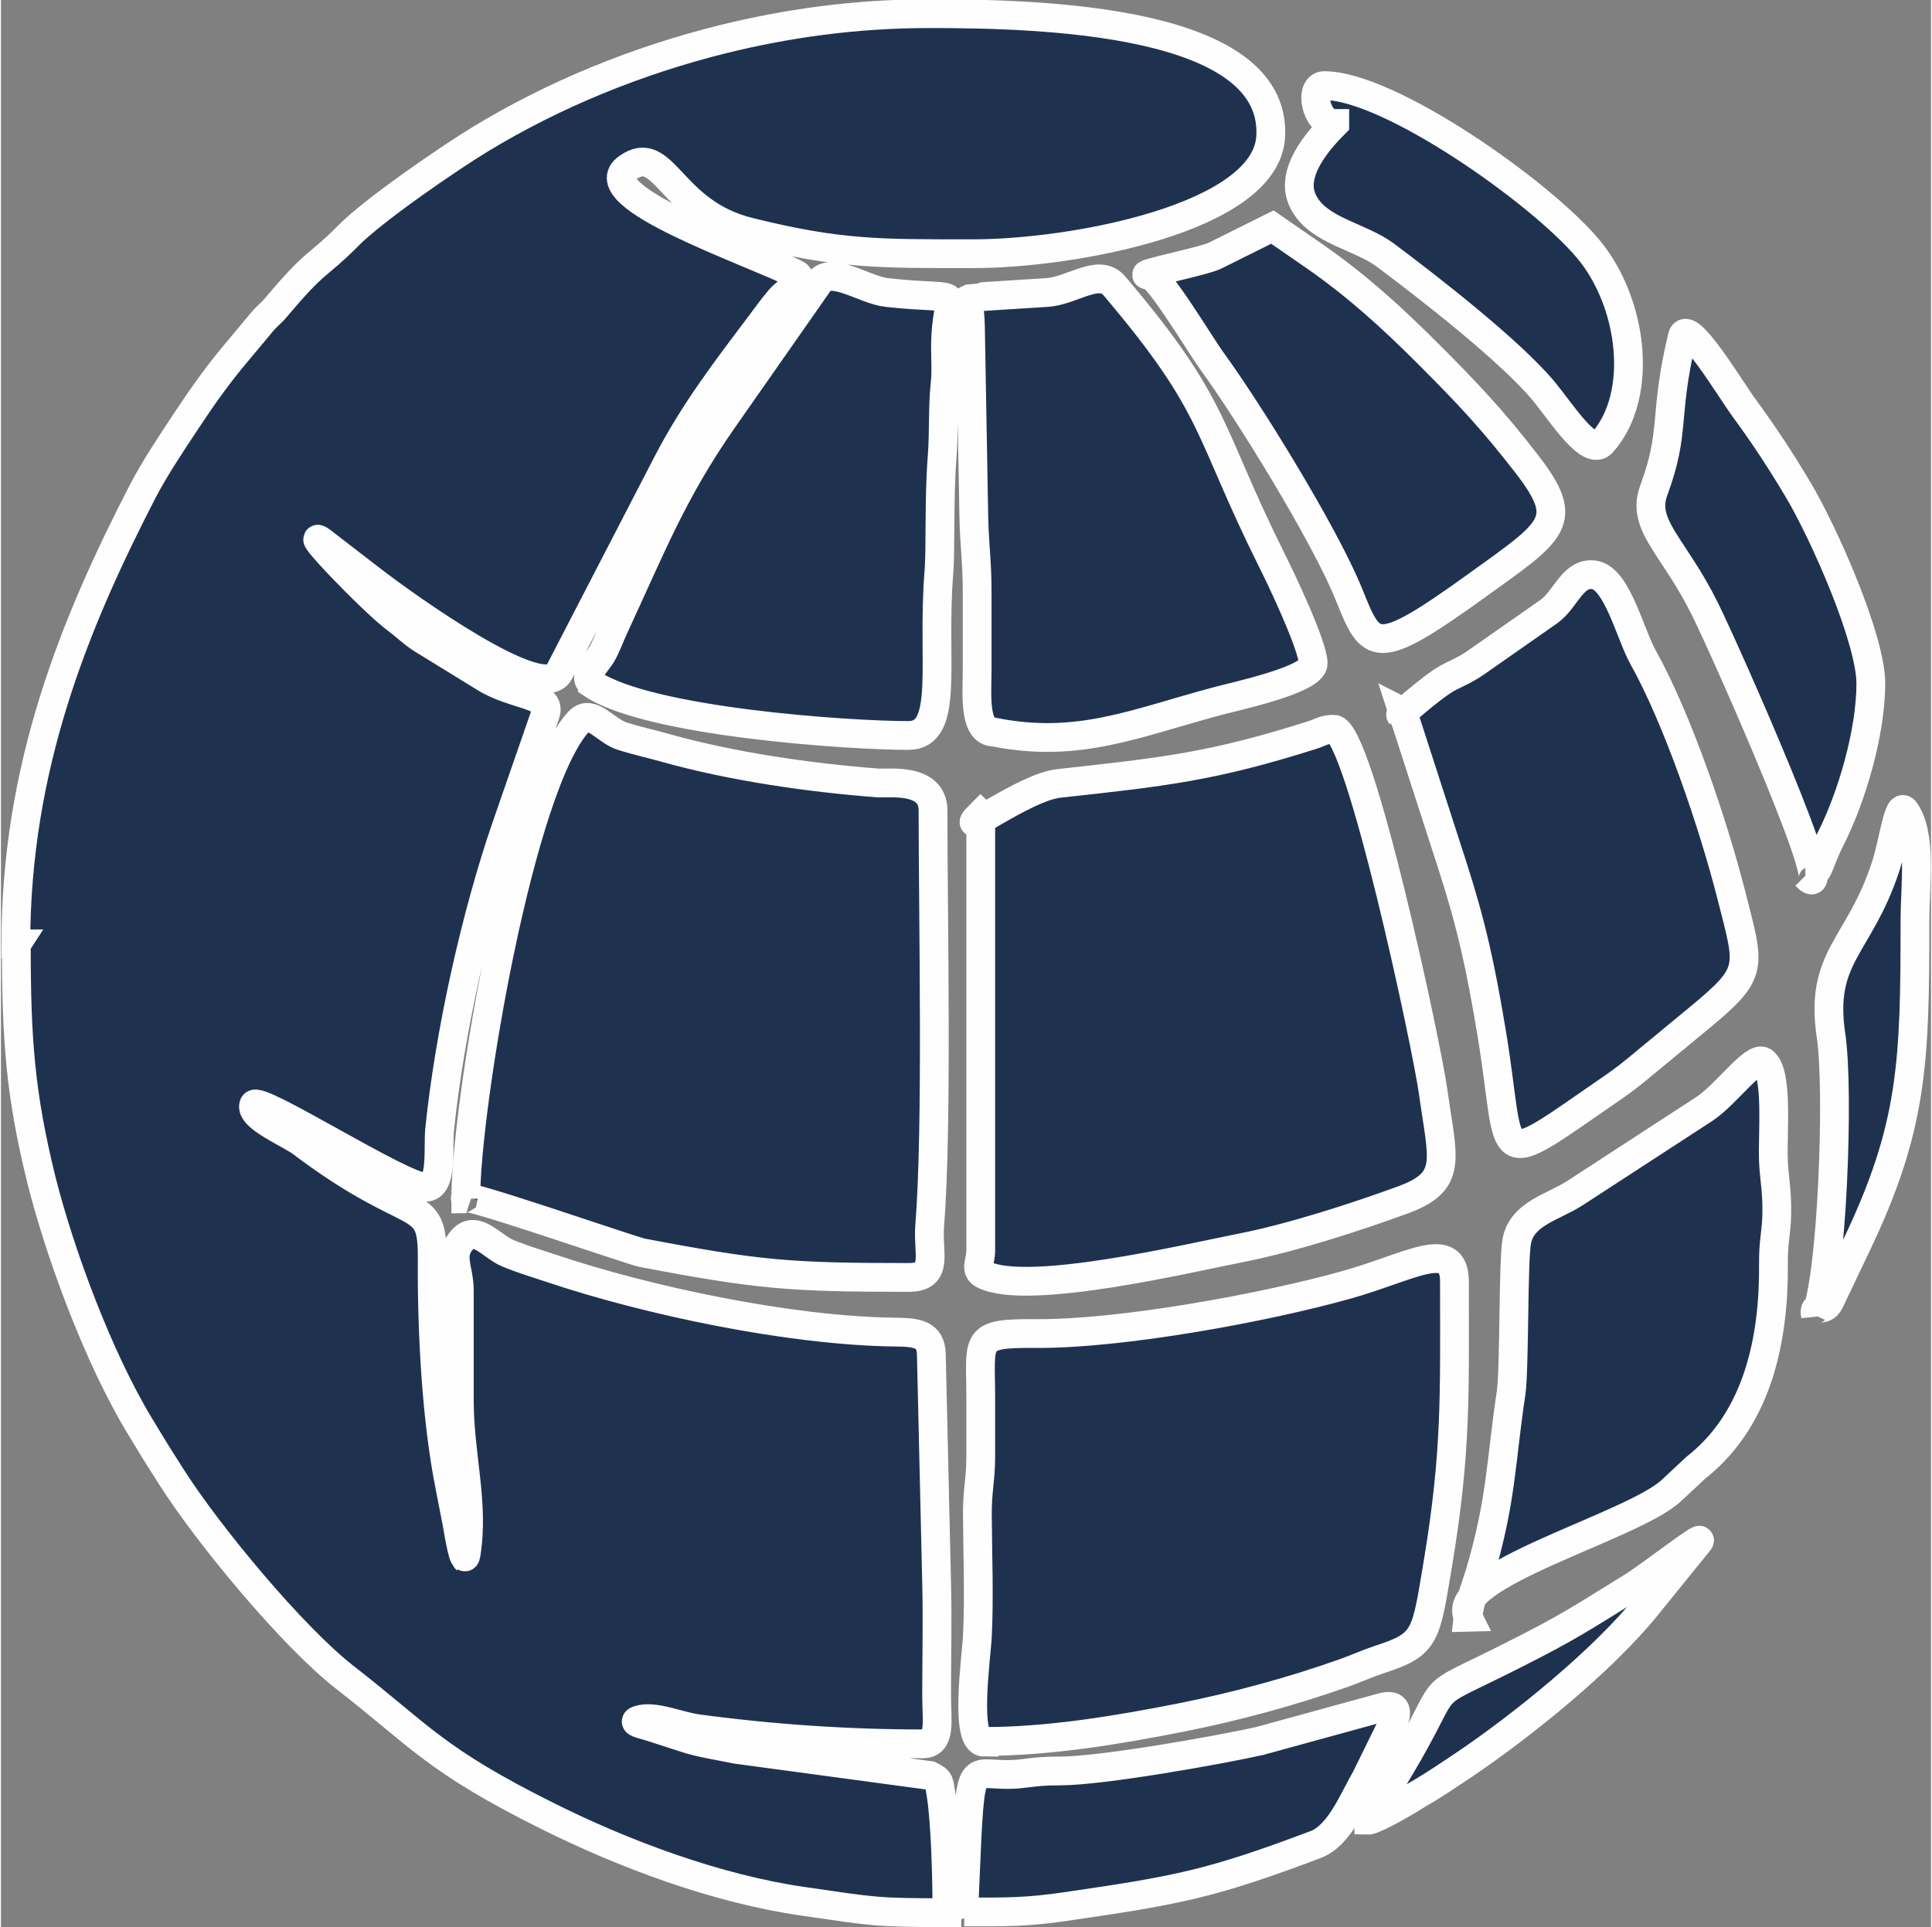 <?xml version="1.0" encoding="UTF-8"?>
<!DOCTYPE svg PUBLIC "-//W3C//DTD SVG 1.1//EN" "http://www.w3.org/Graphics/SVG/1.1/DTD/svg11.dtd">
<!-- Creator: CorelDRAW 2021.5 -->
<svg xmlns="http://www.w3.org/2000/svg" xml:space="preserve" width="0.446in" height="0.445in" version="1.1" style="shape-rendering:geometricPrecision; text-rendering:geometricPrecision; image-rendering:optimizeQuality; fill-rule:evenodd; clip-rule:evenodd"
viewBox="0 0 80.47 80.37"
 xmlns:xlink="http://www.w3.org/1999/xlink"
 xmlns:xodm="http://www.corel.com/coreldraw/odm/2003">
 <rect x="0" y="0" width="80.47" height="80.37" fill="#808080" stroke="none"/>
 <defs>
  <style type="text/css">
   <![CDATA[
    .str0 {stroke:#FEFEFE;stroke-width:1.2;stroke-miterlimit:2.613}
    .fil0 {fill:#1E3250}
   ]]>
  </style>
 </defs>
 <g id="Layer_x0020_1">
  <path class="fil0 str0" d="M19.39 65.02l0.04 0.04c0,0 -0.06,-0.06 -0.04,-0.04zm-18.75 -25.63c0,3.94 0.16,6.23 1.05,9.83 0.79,3.13 2.39,7.42 4.09,10.23 0.3,0.49 0.57,0.95 0.87,1.42 0.16,0.24 0.28,0.45 0.45,0.71 1.56,2.45 5.06,6.67 7.24,8.37 3.13,2.43 3.74,3.44 8.49,5.8 3.13,1.56 7,3.02 10.64,3.54 2.97,0.43 3.01,0.47 5.97,0.47 0,-1.42 -0.06,-3.74 -0.24,-4.89 -0.1,-0.57 -0.02,-0.61 -0.47,-0.83l-8.07 -1.09c-0.77,-0.16 -1.49,-0.26 -2.12,-0.47l-1.52 -0.49c-0.29,-0.09 -0.72,-0.17 -0.45,-0.26 0.65,-0.23 1.7,0.26 2.49,0.36 3.11,0.42 6.27,0.63 9.38,0.63 0.77,0 0.57,-0.99 0.57,-2 0,-1.58 0.04,-3.16 0,-4.71l-0.22 -9.53c-0.02,-0.85 -0.59,-0.92 -1.5,-0.93 -4.37,-0.05 -10.31,-1.3 -14.38,-2.67 -0.67,-0.22 -1.23,-0.39 -1.8,-0.63 -0.64,-0.27 -1.3,-1.18 -1.86,-0.57 -0.61,0.67 -0.14,1.19 -0.14,2.14l0 4.57c0,2.32 0.63,4.3 0.28,6.43 -0.08,0.49 -0.3,-0.85 -0.38,-1.31 -0.1,-0.53 -0.2,-1.01 -0.28,-1.44 -0.58,-2.85 -0.77,-6.55 -0.75,-9.55 0.02,-2.77 -0.71,-1.3 -5.44,-4.87 -0.48,-0.37 -2.18,-1.06 -2,-1.58 0.15,-0.44 6.17,3.44 7.16,3.44 0.73,0 0.51,-1.66 0.59,-2.41 0.41,-4 1.5,-8.93 2.79,-12.66l1.62 -4.67c0.29,-0.83 -1.28,-0.74 -2.51,-1.5l-2.57 -1.58c-0.4,-0.24 -0.73,-0.57 -1.13,-0.87 -1.01,-0.75 -4.09,-3.98 -3.09,-3.22l2.1 1.62c1.41,1.08 7.08,5.16 7.77,3.82l4.49 -8.68c1.15,-2.23 2.49,-3.95 3.96,-5.91 0.26,-0.35 0.47,-0.64 0.75,-0.97 0.31,-0.36 1.13,-0.81 0.67,-1.05 -1.85,-0.94 -8.69,-3.24 -7.02,-4.43 1.54,-1.1 1.76,1.85 5.06,2.67 3.82,0.95 5.5,0.91 9.38,0.91 4.09,0 12.2,-1.48 12.38,-4.89 0.26,-4.89 -9.65,-5.12 -14.24,-5.12 -3.13,0 -5.97,0.42 -8.54,1.05 -3.64,0.9 -7.08,2.31 -10.15,4.17 -1.27,0.77 -4.46,2.95 -5.54,4.05 -1.32,1.33 -1.28,0.93 -3.01,2.99 -0.2,0.24 -0.36,0.34 -0.57,0.59l-1.11 1.33c-0.74,0.88 -1.38,1.78 -2.06,2.81 -0.63,0.95 -1.29,1.94 -1.8,2.91 -2.87,5.56 -5.3,11.53 -5.3,18.89l0.04 0 0 0zm18.75 10.6c-0.58,-0.44 6.88,2.16 7.34,2.25 4.88,0.93 6.19,1.03 11.12,1.03 1.27,0 0.78,-1.01 0.87,-2.14 0.33,-4.1 0.14,-12.82 0.14,-17.33 0,-1.38 -1.82,-1.12 -2.29,-1.15 -2.89,-0.22 -6.11,-0.69 -8.86,-1.46 -0.52,-0.15 -1.2,-0.3 -1.8,-0.49 -0.69,-0.21 -1.3,-1.15 -1.8,-0.63 -2.47,2.58 -4.73,16.08 -4.73,19.9l0 0.02 -0 -0zm21.46 -16.02l0 18.18c0,0.48 -0.28,0.81 0.14,1.01 1.84,0.9 8.55,-0.7 10.74,-1.13 2.08,-0.41 4.75,-1.27 6.74,-2 2.08,-0.77 1.64,-1.66 1.25,-4.45 -0.26,-1.94 -3.09,-15.17 -4.15,-15.17 -0.42,0 -0.57,0.14 -0.89,0.24 -4.19,1.33 -6.21,1.54 -10.58,2.02 -1.46,0.16 -4.41,2.44 -3.28,1.31l0.02 -0.02 0 0zm0.14 38.65c2.73,0 5.58,-0.48 8.17,-0.99 2.33,-0.46 4.63,-1.09 6.76,-1.84 0.57,-0.2 1.02,-0.41 1.56,-0.59 1.95,-0.63 1.92,-0.95 2.43,-4 0.78,-4.69 0.69,-7.06 0.69,-11.75 0,-1.84 -1.84,-0.62 -4.47,0.12 -3.4,0.96 -9.45,2.07 -12.99,2.04 -2.63,-0.02 -2.29,0.22 -2.29,2.71 0,0.81 0,1.62 0,2.45 0,0.93 -0.15,1.38 -0.14,2.43 0.01,1.6 0.08,3.46 0,5.02 -0.04,0.87 -0.56,4.43 0.28,4.43l0 -0.02 -0 -0zm17.45 -42.94l2.06 6.37c0.82,2.54 1.19,4.27 1.64,6.96 0.94,5.62 -0.11,5.9 5.08,2.33 0.48,-0.33 0.8,-0.59 1.21,-0.93l2.35 -1.94c2.35,-1.94 2.14,-2.08 1.36,-5.16 -0.75,-2.95 -2.25,-7.36 -3.68,-9.91 -0.53,-0.95 -1.07,-3.24 -2,-3.42 -0.92,-0.17 -1.21,1.02 -1.92,1.52l-3.03 2.12c-0.42,0.29 -0.65,0.38 -1.11,0.61 -0.73,0.36 -2.45,1.96 -1.96,1.48l0.02 -0.02 0 0zm-33.78 -1.15c2.36,1.57 10.62,2.14 13.17,2.14 1.74,0 0.98,-3.05 1.27,-6.74 0.09,-1.09 0,-3.11 0.14,-4.87 0.08,-1.05 0.02,-2.08 0.12,-3.01 0.06,-0.51 0.02,-1.05 0.02,-1.56 0,-2.71 1.15,-1.9 -2.43,-2.29 -0.95,-0.1 -2.35,-1.14 -2.85,-0.42l-4 5.72c-2.09,2.99 -2.99,5.32 -4.53,8.64 -0.2,0.43 -0.29,0.72 -0.49,1.09 -0.21,0.4 -0.9,0.98 -0.42,1.29l0 0zm16.75 2c3.51,0.7 5.89,-0.38 9.3,-1.29 0.73,-0.2 4,-0.89 4,-1.58 0,-0.73 -1.38,-3.62 -1.72,-4.29 -2.74,-5.5 -2.24,-6.35 -6.57,-11.45 -0.65,-0.77 -1.76,0.23 -2.85,0.28 -0.16,0.01 -3.05,0.19 -3.07,0.2 -0.44,0.25 -0.11,-0.2 -0.08,1.21l0.14 7.89c0.02,1.21 0.14,1.88 0.14,3.16 0,1.09 0,2.2 0,3.3 0,0.95 -0.16,2.57 0.71,2.57l0 0 0 0zm19.76 36.91c-0.87,-1.75 6.85,-3.77 8.47,-5.28l0.89 -0.83c0.19,-0.18 0.07,-0.07 0.3,-0.26 2.42,-2.01 3.1,-5.24 3.07,-8.37 -0.01,-0.97 0.13,-1.3 0.14,-2.14 0.01,-0.95 -0.11,-1.42 -0.14,-2.14 -0.05,-1.13 0.21,-3.69 -0.42,-4.15 -0.39,-0.28 -1.57,1.4 -2.47,1.98l-5.38 3.5c-0.91,0.59 -2.21,0.85 -2.43,2 -0.16,0.85 -0.09,5.34 -0.24,6.35 -0.43,2.83 -0.39,4.45 -1.31,7.54 -0.19,0.62 -0.42,1.13 -0.49,1.8l0 0 -0 -0zm-13.29 -55.97c0.38,0 2.19,3.02 2.59,3.56 1.53,2.09 4.71,7.24 5.72,9.73 0.95,2.35 1.05,2.75 5.34,-0.34 3.22,-2.32 3.94,-2.67 2.08,-5.08 -1.44,-1.86 -2.47,-2.95 -4.13,-4.61 -1.5,-1.5 -2.94,-2.81 -4.69,-4.03l-1.78 -1.23 -2.39 1.19c-0.51,0.25 -3.38,0.81 -2.77,0.81l0.02 0 0 0zm27.35 25.04c0.61,0 0.47,-0.38 1.05,-1.52 0.88,-1.73 1.68,-4.45 1.68,-6.49 0,-1.84 -1.94,-6.25 -3.05,-8.11 -0.74,-1.24 -1.4,-2.24 -2.22,-3.36 -0.57,-0.77 -2.39,-3.83 -2.59,-2.99 -0.8,3.36 -0.26,3.89 -1.19,6.41 -0.54,1.46 0.84,2.32 2.14,4.96 0.94,1.9 5.74,12.77 4.21,11.12l-0.02 -0.02 0 0zm-35.07 43.22c1.78,0 2.57,0.02 4.33,-0.24 4.59,-0.67 5.97,-0.93 10.32,-2.57 1.01,-0.38 1.58,-1.88 2.1,-2.77l1.09 -2.22c0.25,-0.51 0.23,-0.91 -0.42,-0.73l-5.1 1.4c-1.6,0.36 -6.55,1.25 -8.33,1.25 -0.69,0 -0.99,0.04 -1.48,0.1 -2.1,0.28 -2.2,-0.93 -2.39,2.61l-0.14 3.16 0.02 0.02 -0 -0zm15.45 -74.57c-1.46,1.46 -1.72,2.52 -1.29,3.3 0.64,1.18 2.32,1.38 3.4,2.18 1.74,1.3 5.19,3.97 6.61,5.68 0.74,0.9 1.9,2.74 2.43,2.14 1.78,-2 1.26,-5.91 -0.61,-8.11 -2,-2.37 -8.28,-6.78 -10.98,-6.78 -0.64,0 -0.36,1.58 0.42,1.58l0.02 0 -0 0zm20.04 49.69c-0.11,-0.55 0.34,-0.05 0.59,-0.57l1.11 -2.33c2.38,-4.97 2.45,-7.67 2.45,-13.57 0,-1.52 0.3,-3.56 -0.42,-4.57 -0.28,-0.39 -0.47,1.33 -0.81,2.35 -1.1,3.34 -2.76,3.72 -2.27,7.02 0.35,2.32 0.04,10.23 -0.65,11.67l0 0 -0 -0zm-18.61 21.05c0.42,-0.1 1.62,-0.81 2.06,-1.09 0.73,-0.42 1.25,-0.79 1.92,-1.23 2.45,-1.66 5.73,-4.31 7.58,-6.59l2.18 -2.69c0.38,-0.47 -2.02,1.42 -2.81,1.9 -2.08,1.28 -2.55,1.63 -5.02,2.87 -3.94,1.99 -2.25,0.69 -4.69,4.75l-1.23 2.06 0 0.02 -0 -0z"/>
 </g>
</svg>
